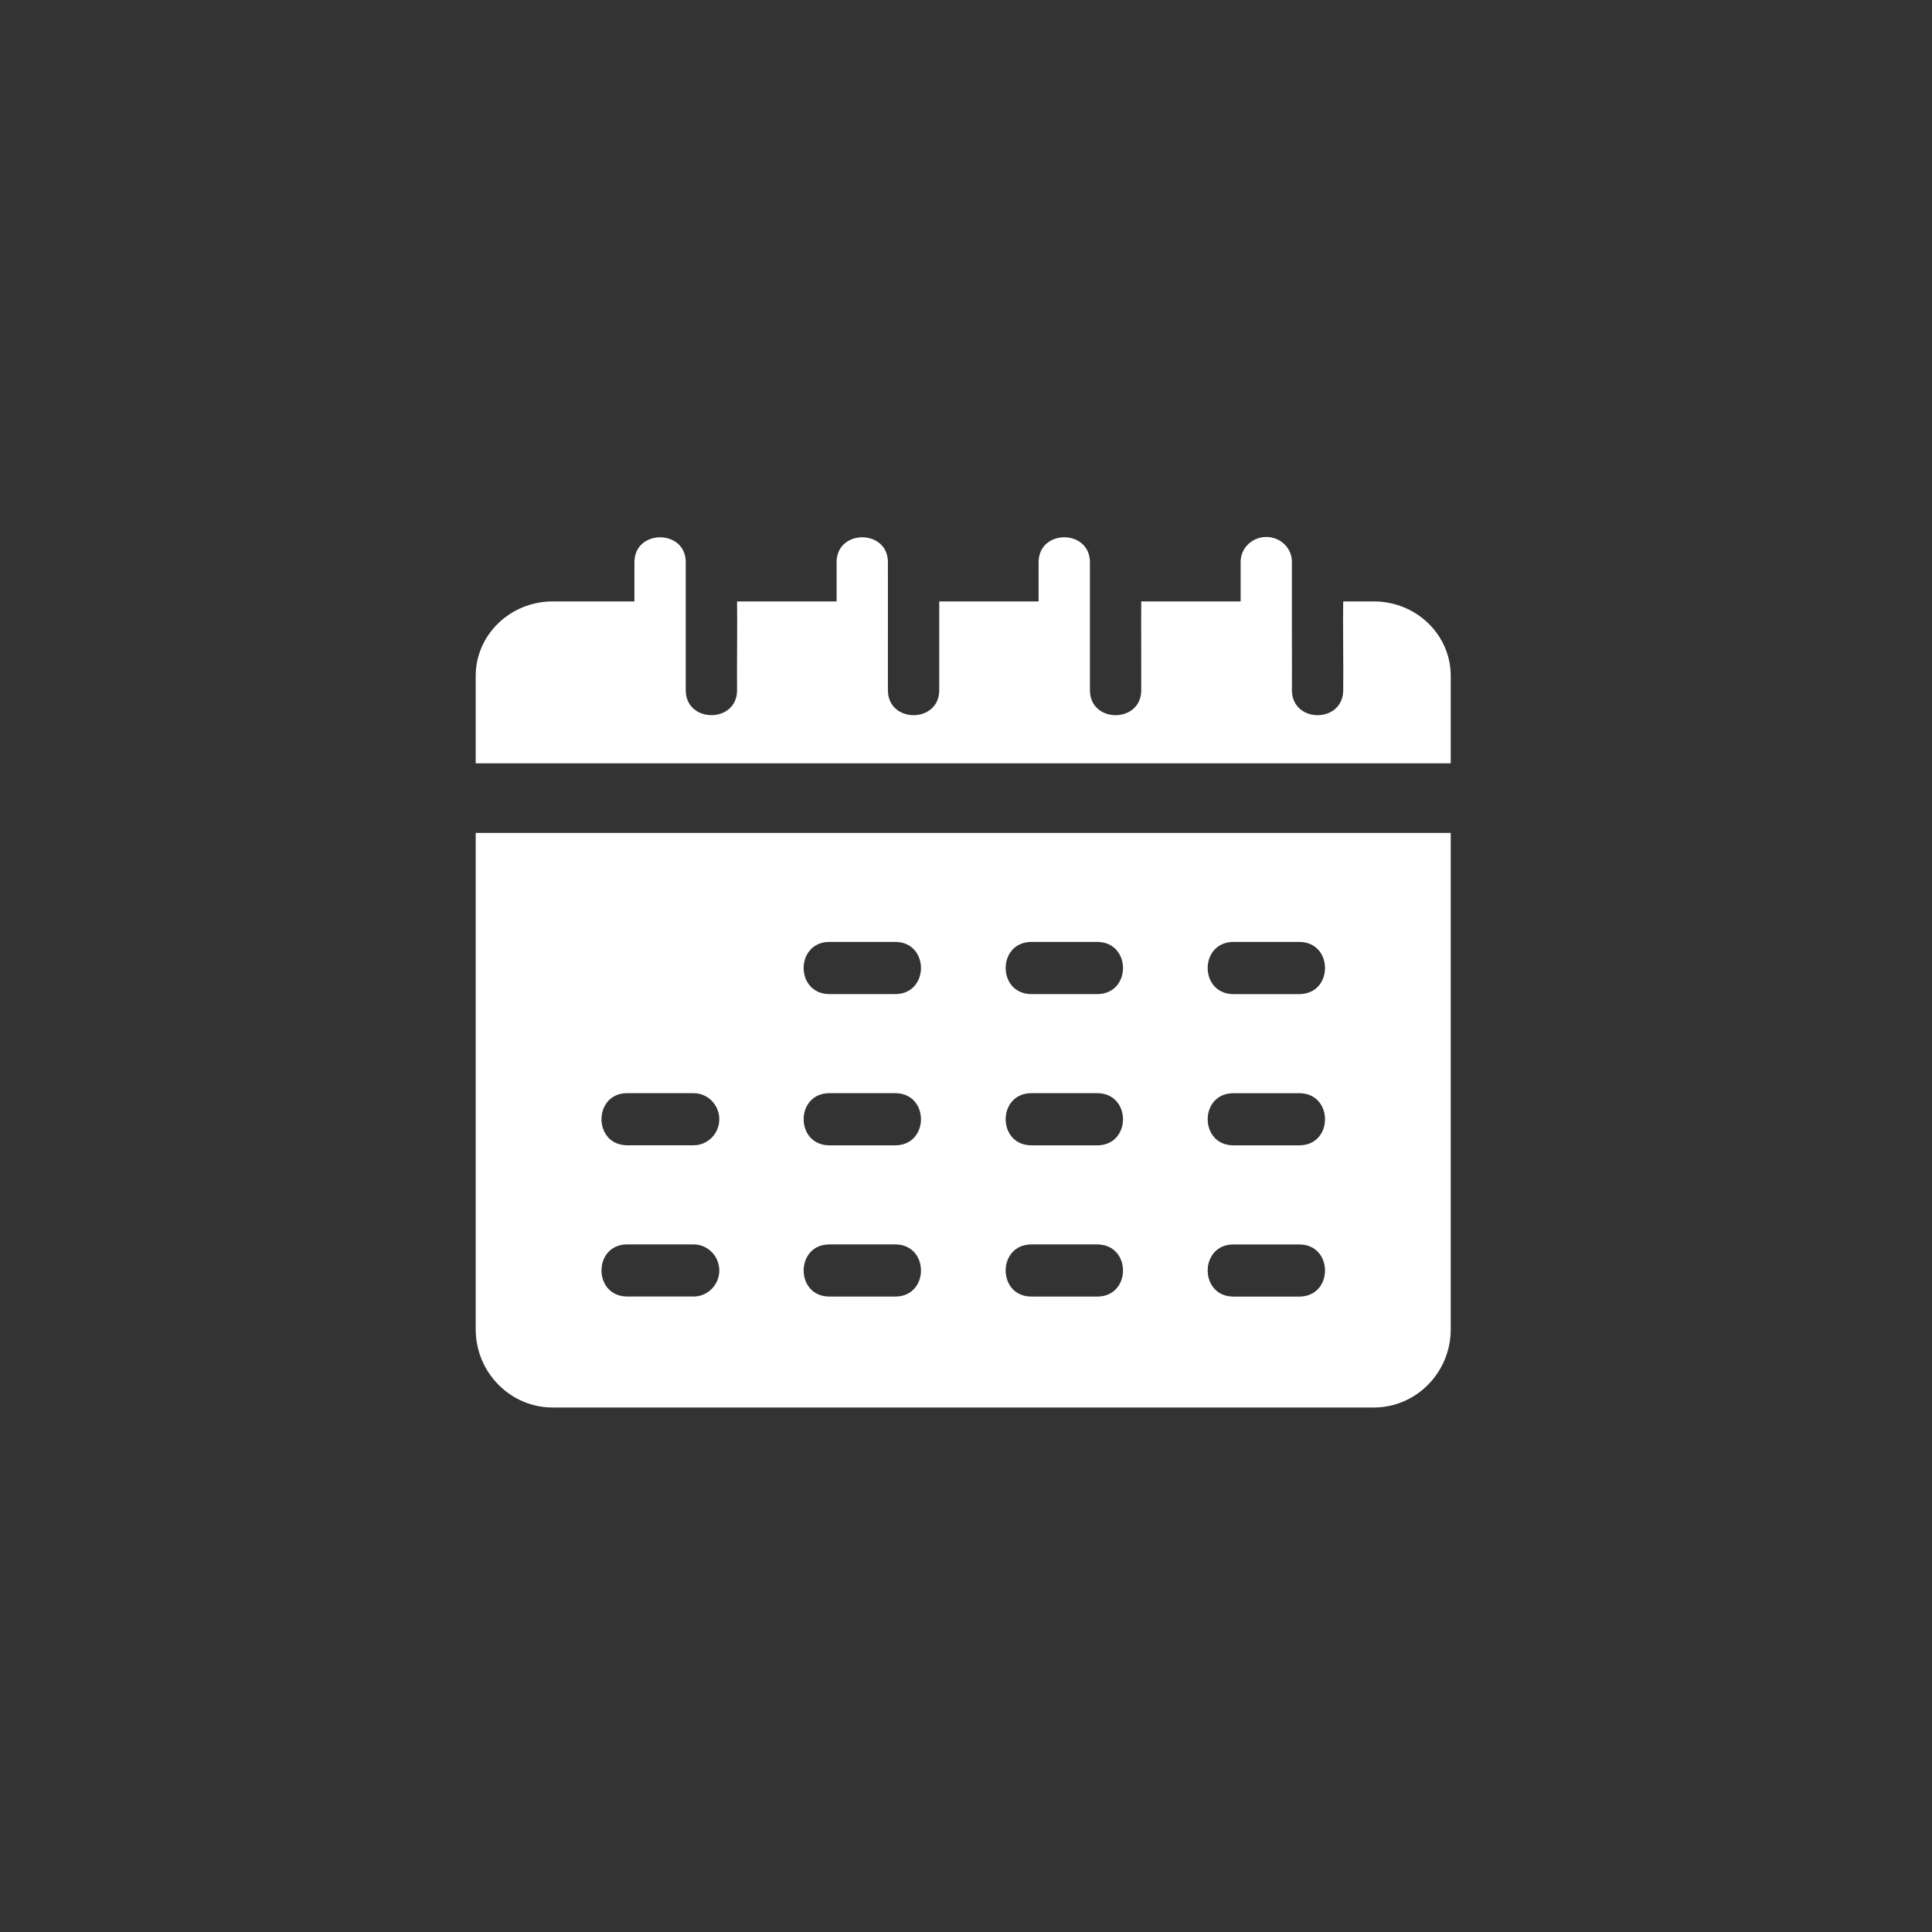 <svg width="115" height="115" viewBox="0 0 115 115" fill="none" xmlns="http://www.w3.org/2000/svg">
<rect x="0" y="0" width="115" height="115" fill="#333333" stroke="none"/>
<path d="M81.767 35.799H79.953C79.925 37.112 79.974 39.814 79.953 41.114C79.912 43.056 76.943 43.056 76.899 41.114C76.909 39.817 76.891 37.109 76.899 35.799V33.437C76.899 32.621 76.217 31.962 75.373 31.962C74.538 31.962 73.847 32.621 73.847 33.437V35.799H67.931C67.918 37.112 67.939 39.814 67.931 41.114C67.898 43.056 64.91 43.056 64.877 41.114C64.874 38.855 64.877 35.694 64.877 33.437C64.843 31.498 61.856 31.493 61.822 33.437V35.799H55.907C55.91 37.111 55.904 39.814 55.907 41.114C55.879 43.053 52.883 43.058 52.852 41.114V38.752C52.86 37.44 52.847 34.737 52.852 33.437C52.824 31.501 49.829 31.493 49.798 33.437V35.799H43.872C43.893 37.111 43.857 39.814 43.872 41.114C43.849 43.05 40.854 43.058 40.818 41.114V33.437C40.794 31.503 37.797 31.493 37.763 33.437V35.799H32.897C30.371 35.799 28.316 37.788 28.316 40.227V45.435H86.353V40.227C86.353 37.785 84.306 35.799 81.772 35.799L81.767 35.799Z" fill="white"/>
<path d="M28.316 49.58V79.125C28.316 81.692 30.374 83.78 32.897 83.78H81.772C84.308 83.78 86.353 81.689 86.353 79.125V49.58H28.316ZM73.392 56.068H77.364C79.372 56.1 79.372 59.141 77.364 59.173H73.392C71.384 59.141 71.384 56.1 73.392 56.068ZM73.392 65.071H77.364C79.372 65.103 79.372 68.144 77.364 68.175H73.392C71.384 68.144 71.384 65.103 73.392 65.071ZM73.392 74.074H77.364C79.372 74.105 79.372 77.147 77.364 77.178H73.392C71.384 77.147 71.384 74.105 73.392 74.074ZM61.367 56.068H65.339C67.347 56.099 67.347 59.141 65.339 59.172H61.367C59.359 59.141 59.359 56.099 61.367 56.068ZM61.367 65.07H65.339C67.347 65.102 67.347 68.143 65.339 68.175H61.367C59.359 68.143 59.359 65.102 61.367 65.07ZM61.367 74.073H65.339C67.347 74.105 67.347 77.146 65.339 77.177H61.367C59.359 77.146 59.359 74.105 61.367 74.073ZM49.342 56.067H53.314C55.322 56.099 55.322 59.14 53.314 59.172H49.342C47.334 59.14 47.334 56.099 49.342 56.067ZM49.342 65.07H53.314C55.322 65.101 55.322 68.142 53.314 68.174H49.342C47.334 68.143 47.334 65.101 49.342 65.07ZM49.342 74.072H53.314C55.322 74.104 55.322 77.145 53.314 77.177H49.342C47.334 77.145 47.334 74.104 49.342 74.072ZM37.307 65.07H41.289C42.123 65.07 42.815 65.762 42.815 66.621C42.815 67.479 42.123 68.171 41.289 68.171H37.307C35.301 68.135 35.301 65.104 37.307 65.067V65.07ZM37.307 74.072H41.289C42.123 74.072 42.815 74.765 42.815 75.623C42.815 76.482 42.123 77.174 41.289 77.174H37.307C35.301 77.137 35.301 74.106 37.307 74.07V74.072Z" fill="white"/>
</svg>
